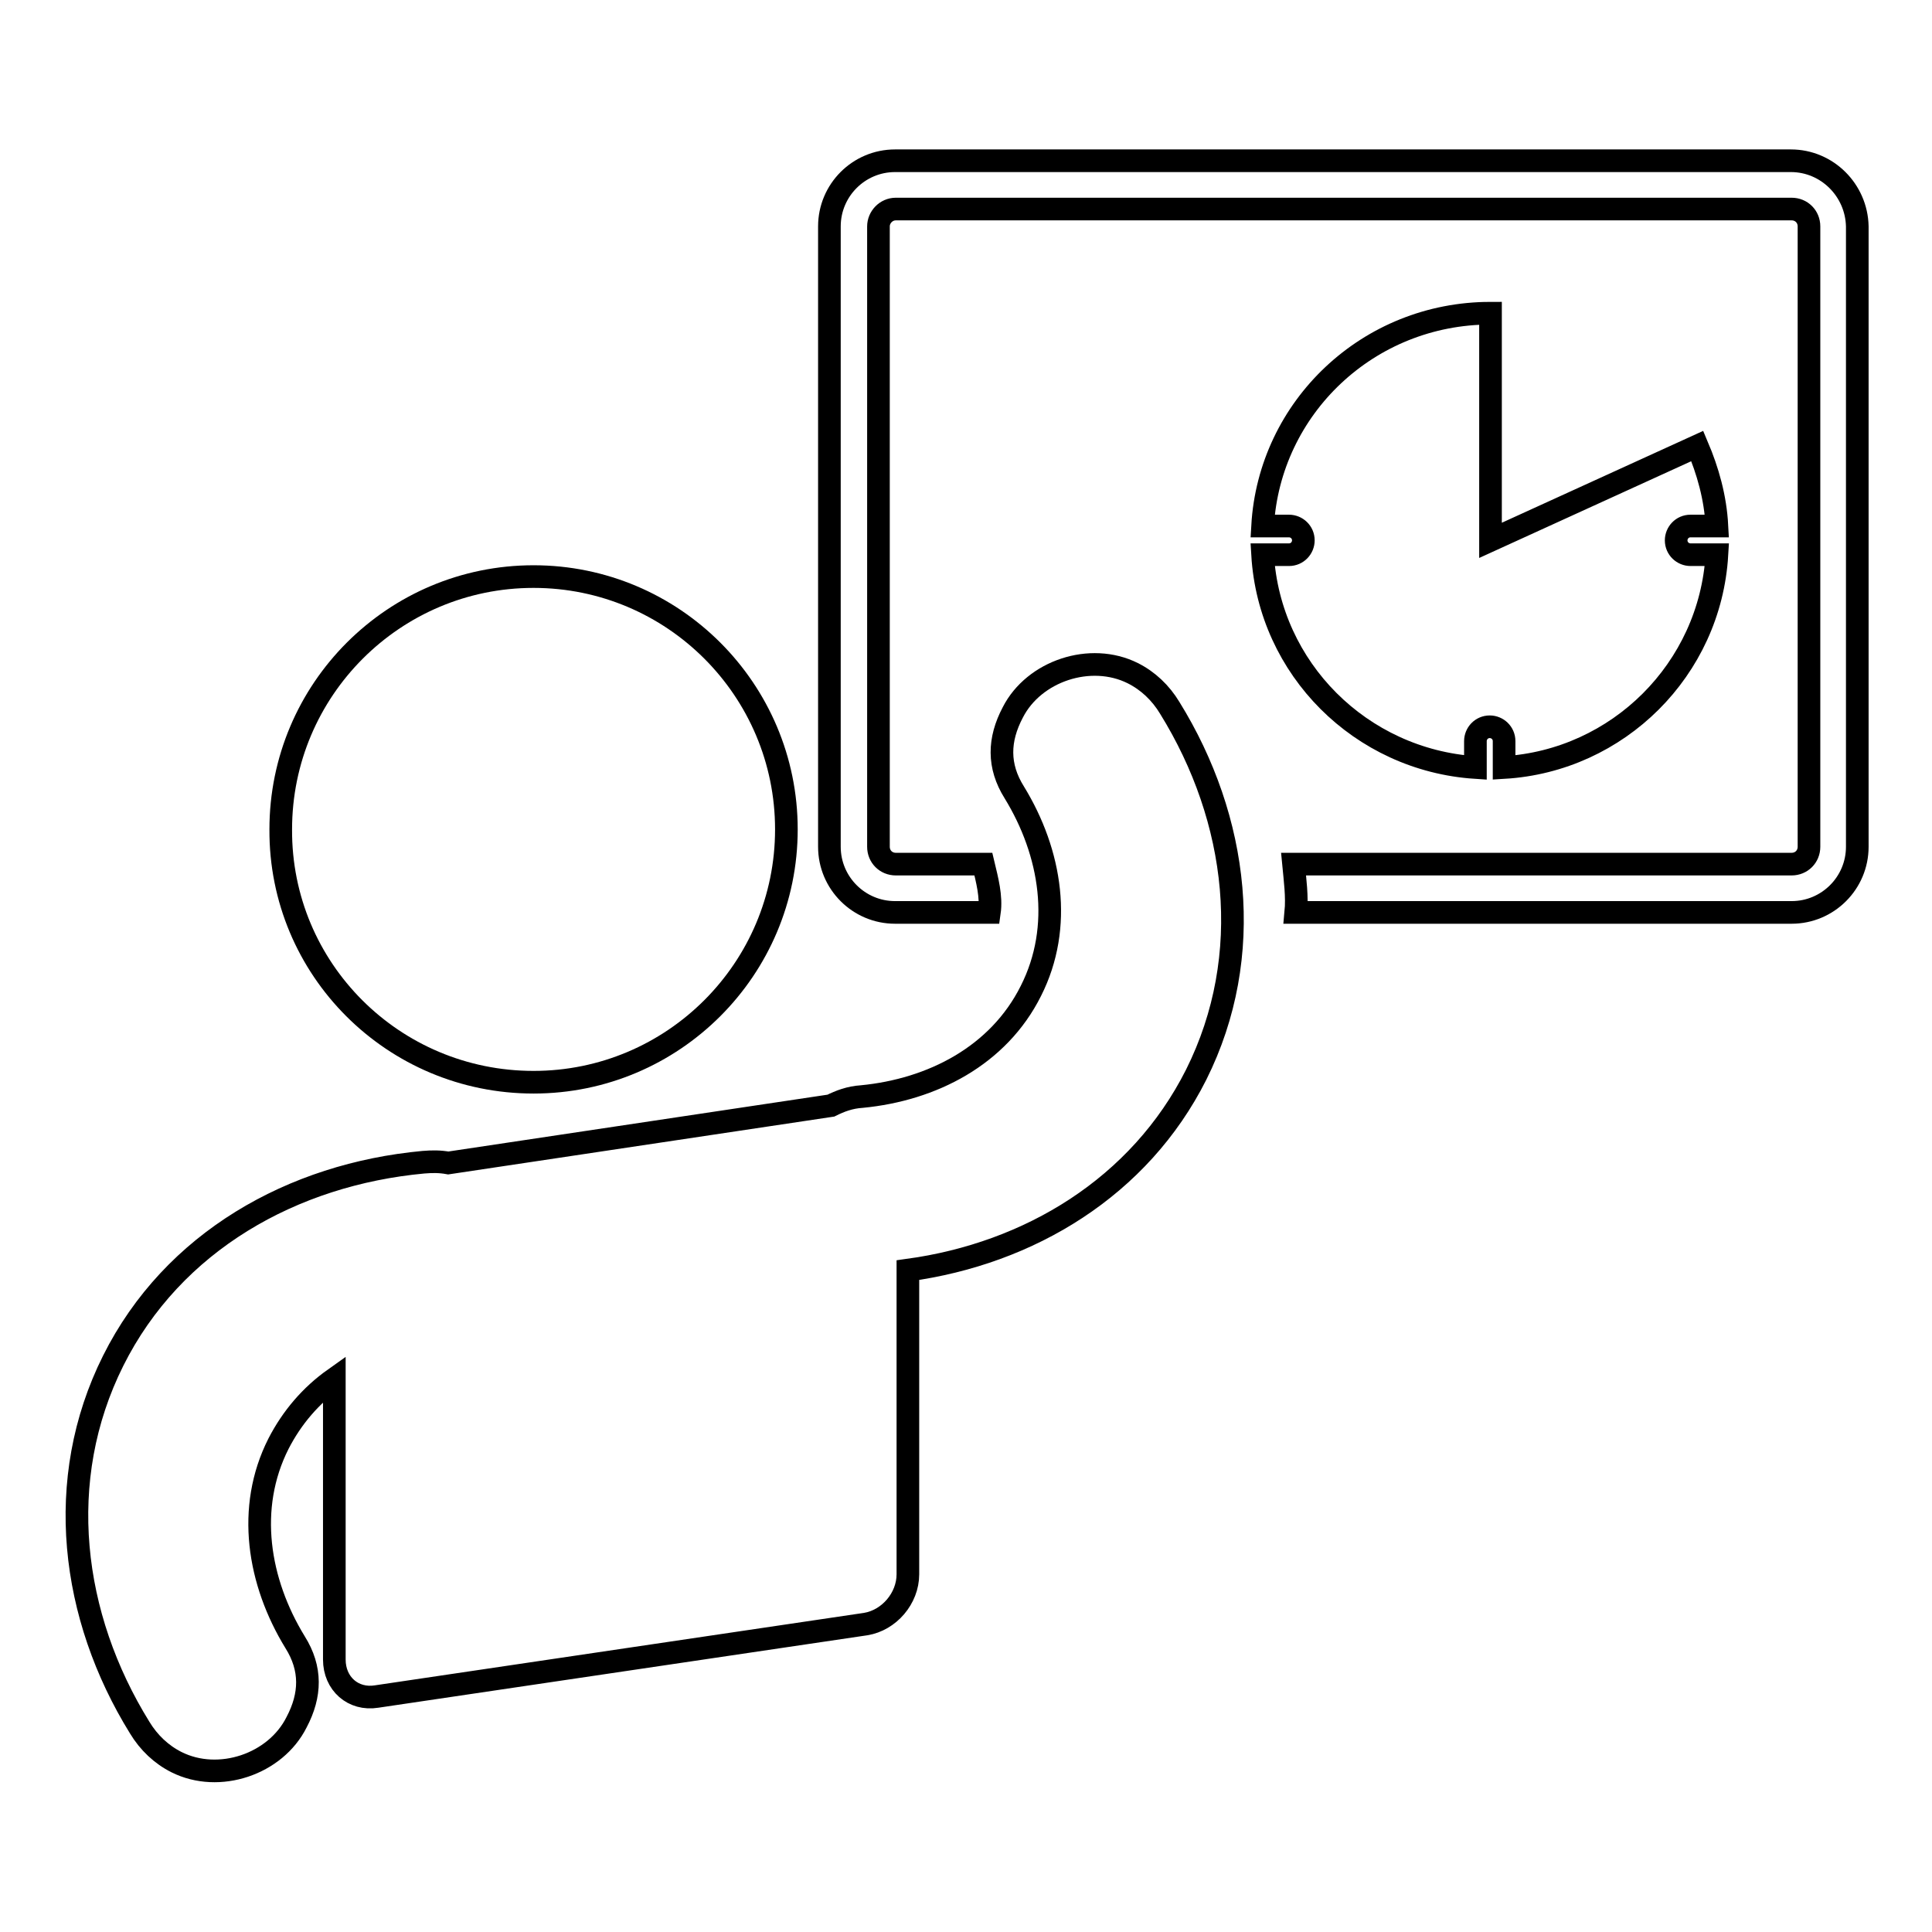 <?xml version="1.0" encoding="utf-8"?>
<!-- Svg Vector Icons : http://www.onlinewebfonts.com/icon -->
<!DOCTYPE svg PUBLIC "-//W3C//DTD SVG 1.1//EN" "http://www.w3.org/Graphics/SVG/1.1/DTD/svg11.dtd">
<svg version="1.1" xmlns="http://www.w3.org/2000/svg" xmlns:xlink="http://www.w3.org/1999/xlink" x="0px" y="0px" viewBox="0 0 256 256" enable-background="new 0 0 256 256" xml:space="preserve">
<g><g><path stroke-width="3" fill-opacity="0" stroke="#000000"  d="M237.3,21.3H118.6c-4.8,0-8.7,3.9-8.7,8.7v82.2c0,4.8,3.9,8.7,8.7,8.7h12.5c0.3-2.1-0.3-4.3-0.8-6.4h-11.6c-1.3,0-2.3-1-2.3-2.3V30c0-1.2,1-2.3,2.3-2.3h118.7c1.3,0,2.3,1,2.3,2.3v82.2c0,1.3-1,2.3-2.3,2.3h-66c0.2,2.1,0.5,4.3,0.3,6.4h65.7c4.8,0,8.7-3.9,8.7-8.7V30C246,25.2,242.1,21.3,237.3,21.3z"/><path stroke-width="3" fill-opacity="0" stroke="#000000"  d="M167.3,69.7L167.3,69.7h3.5c1,0,1.9,0.8,1.9,1.9c0,1-0.8,1.9-1.9,1.9h-3.5c0.9,15.1,13,27.2,28.2,28.2v-3.5c0-1,0.8-1.9,1.9-1.9c1,0,1.9,0.8,1.9,1.9v3.5c15.1-0.9,27.3-13,28.2-28.2h-3.5c-1,0-1.9-0.8-1.9-1.9c0-1,0.8-1.9,1.9-1.9h3.5c-0.2-3.8-1.2-7.3-2.6-10.6l-27.4,12.5V41.5C181.3,41.5,168.2,54,167.3,69.7L167.3,69.7z"/><path stroke-width="3" fill-opacity="0" stroke="#000000"  d="M70.7,143.4c18.5,0,33.5-15,33.5-33.5c0-18.5-15-33.5-33.5-33.5c-18.5,0-33.5,15-33.5,33.5C37.1,128.4,52.1,143.4,70.7,143.4z"/><path stroke-width="3" fill-opacity="0" stroke="#000000"  d="M158.5,142.4c7.9-15.8,5.6-33.9-3.5-48.6c-1.2-2-2.9-3.6-4.9-4.6c-5.6-2.8-13.1-0.3-15.9,5.2c-1.9,3.6-2,7.1,0.2,10.6c4.9,8,6.5,17.8,2.2,26.3c-4.3,8.6-13.1,13.1-22.4,14c-1.6,0.1-2.9,0.6-4.1,1.2l-50.7,7.6c-1.1-0.2-2.1-0.2-3.3-0.1c-17.3,1.6-33.2,10.5-41.1,26.3c-7.9,15.8-5.6,33.9,3.5,48.6c1.2,2,2.9,3.6,4.9,4.6c5.6,2.8,13.1,0.3,15.9-5.3c1.9-3.6,2-7.1-0.2-10.6c-4.9-8-6.5-17.8-2.2-26.3c1.8-3.5,4.3-6.4,7.4-8.6v37.2c0,3.2,2.5,5.4,5.6,4.9l64.8-9.6c3.1-0.5,5.6-3.4,5.6-6.6v-40.3C136.4,166.1,151,157.3,158.5,142.4z"/></g></g>
</svg>
